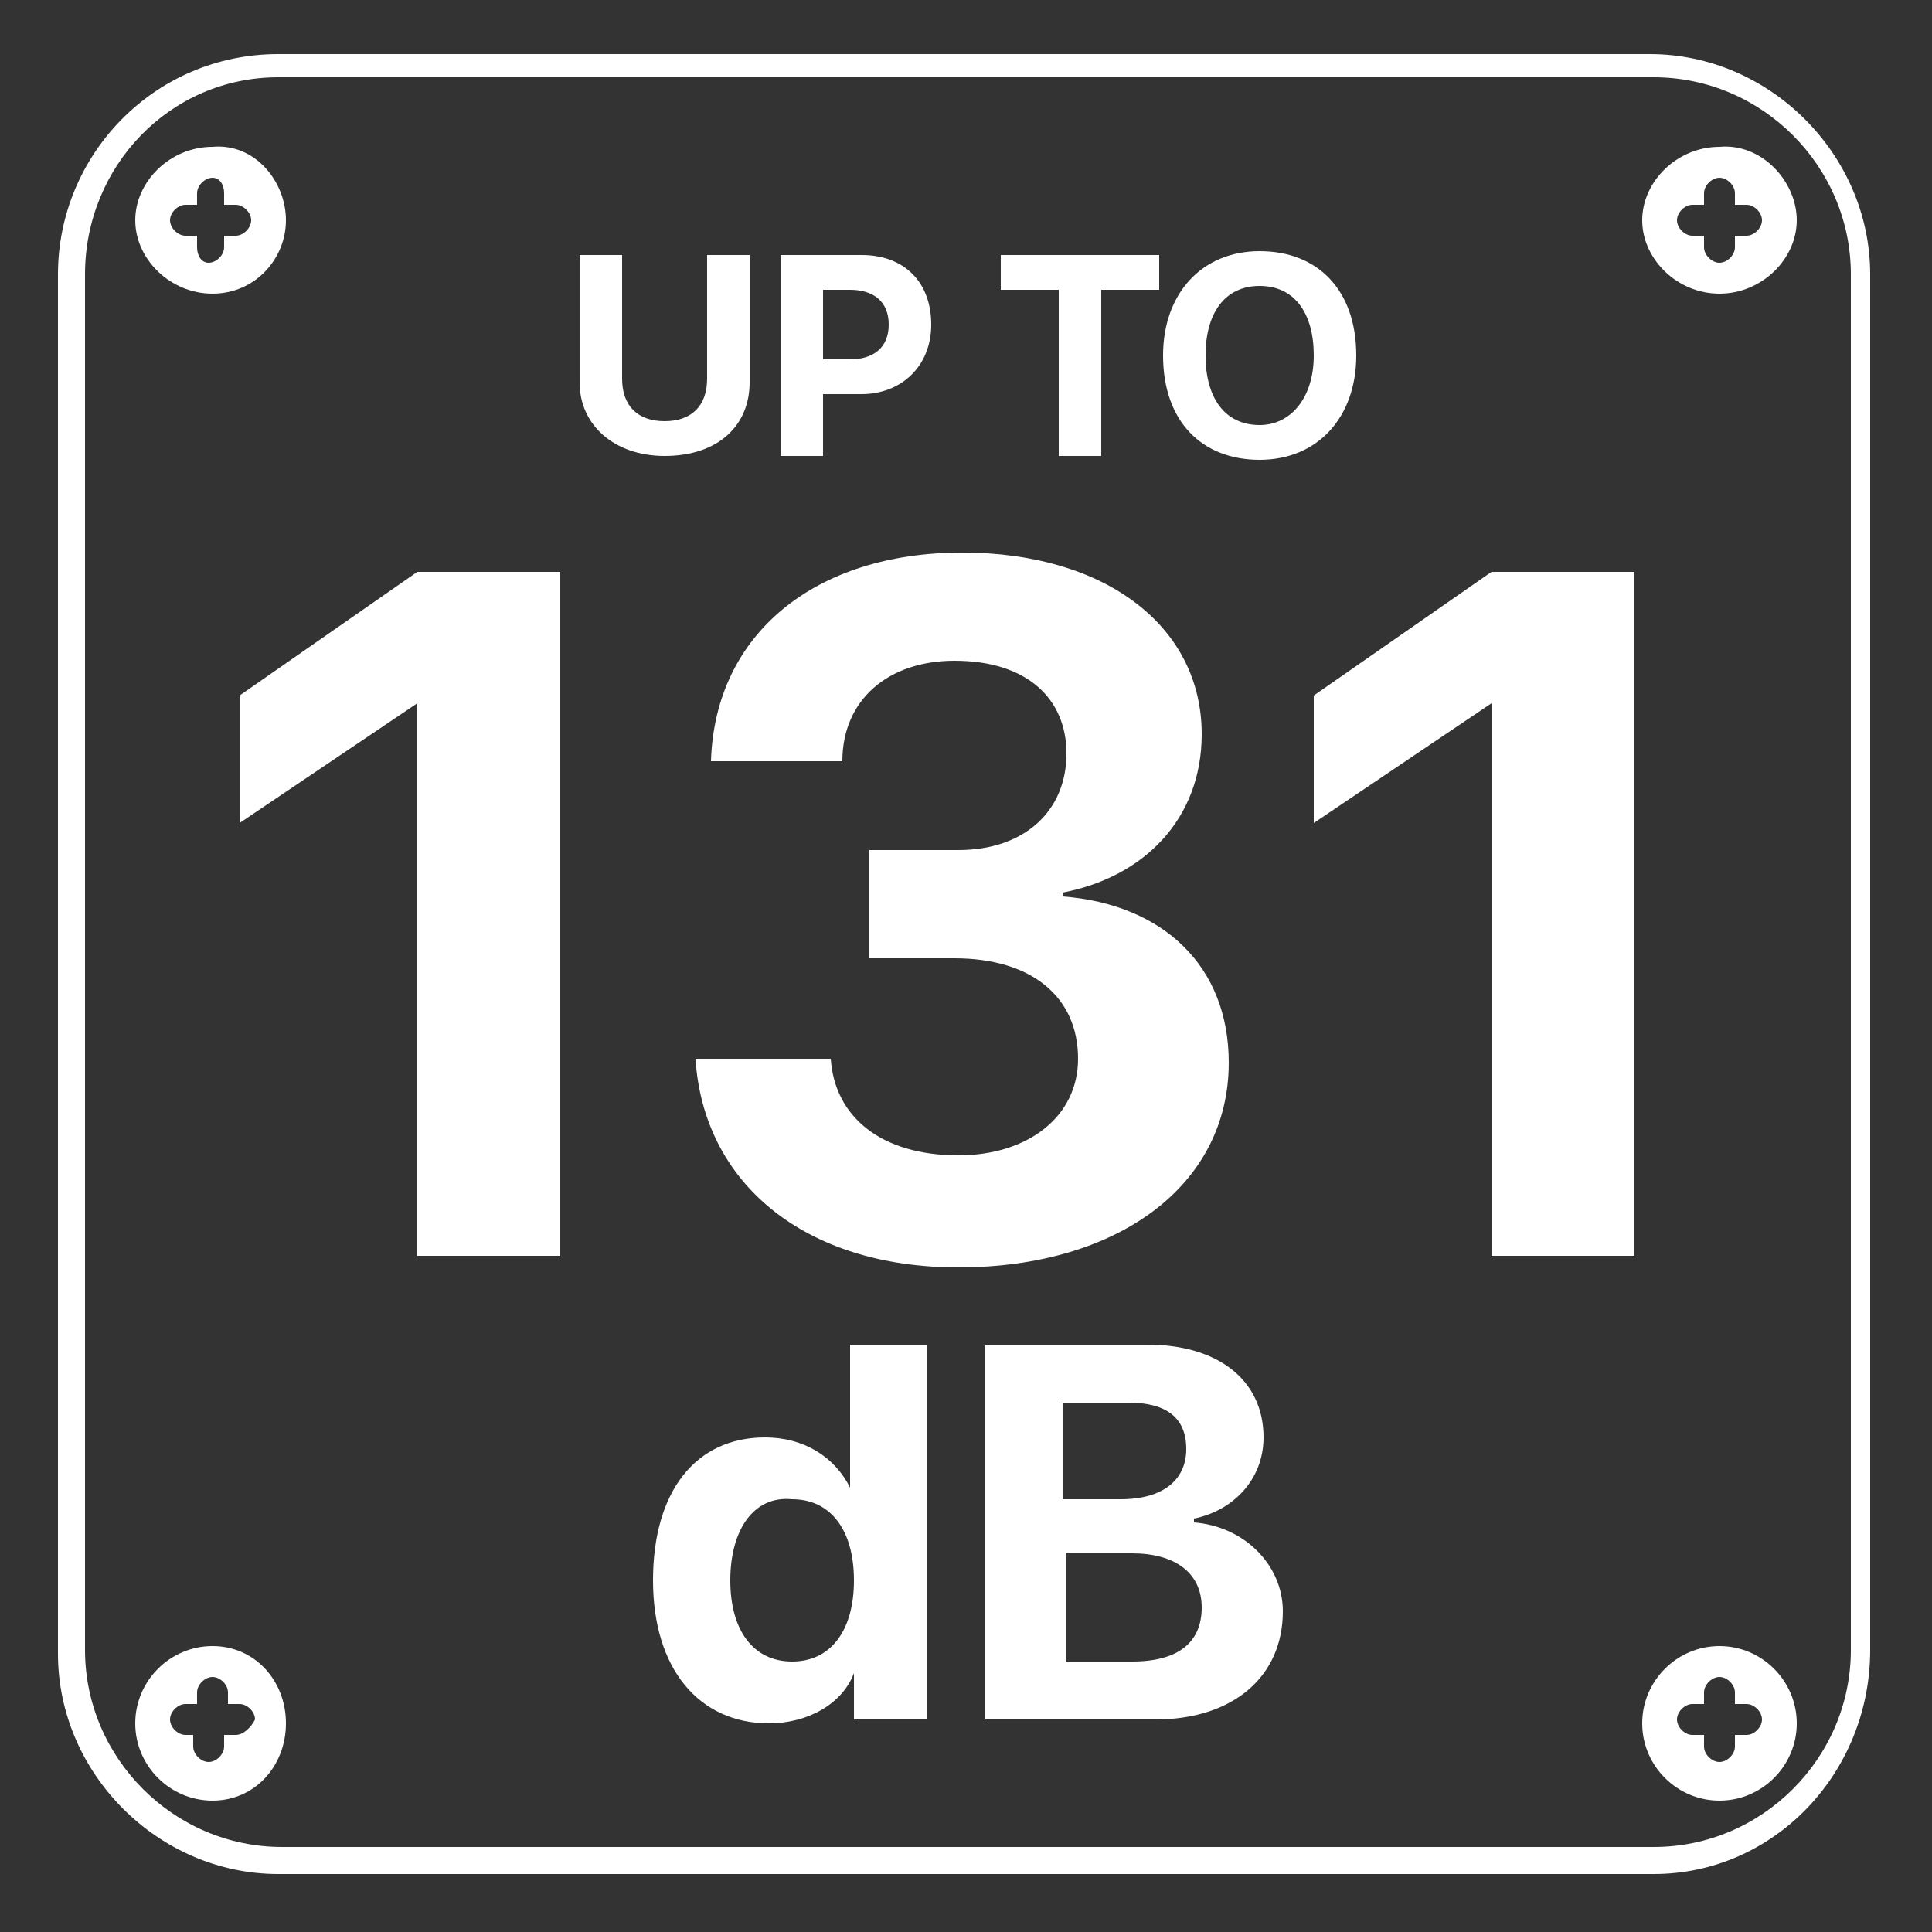 <?xml version="1.0" encoding="UTF-8"?>
<svg data-bbox="1.5 1.4 46.9 47.1" viewBox="0 0 50 50" xmlns="http://www.w3.org/2000/svg" data-type="color">
    <rect x="0" y="0" width="50" height="50" fill="#333333" stroke="none"/>
    <g>
        <path d="M16.1 9.8c0 .7.4 1.1 1.1 1.1s1.1-.4 1.1-1.1V6.6h1.1v3.3c0 1.1-.8 1.9-2.2 1.9-1.3 0-2.2-.8-2.2-1.9V6.6h1.1z" fill="#ffffff" data-color="1"/>
        <path d="M22.3 6.6c1.1 0 1.8.7 1.8 1.8s-.8 1.8-1.8 1.8h-1v1.6h-1.1V6.6zm-1 2.7h.7c.6 0 1-.3 1-.9s-.4-.9-1-.9h-.7z" fill="#ffffff" data-color="1"/>
        <path d="M27.4 11.8V7.5h-1.5v-.9H30v.9h-1.5v4.3z" fill="#ffffff" data-color="1"/>
        <path d="M35.1 9.2c0 1.6-1 2.7-2.5 2.7s-2.5-1-2.5-2.7c0-1.6 1-2.7 2.5-2.7s2.5 1 2.5 2.7m-3.9 0c0 1.1.5 1.8 1.4 1.8.8 0 1.4-.7 1.4-1.8s-.5-1.8-1.4-1.8-1.4.7-1.4 1.8" fill="#ffffff" data-color="1"/>
        <path d="m10.8 18.2-4.6 3.1V18l4.6-3.2h3.7v17.7h-3.7z" fill="#ffffff" data-color="1"/>
        <path d="M22.7 22h2.1c1.7 0 2.8-1 2.8-2.5 0-1.4-1-2.4-2.9-2.4-1.7 0-2.9 1-2.9 2.6h-3.4c.1-3.3 2.7-5.4 6.5-5.4 3.7 0 6.2 1.9 6.2 4.7 0 2.2-1.5 3.7-3.6 4.1v.1c2.6.2 4.3 1.8 4.3 4.3 0 3.2-2.9 5.3-7 5.3-4 0-6.6-2.2-6.8-5.4h3.5c.1 1.5 1.3 2.5 3.3 2.5 1.8 0 3.1-1 3.1-2.5 0-1.6-1.2-2.6-3.2-2.6h-2.2V22z" fill="#ffffff" data-color="1"/>
        <path d="M38.6 18.2 34 21.3V18l4.6-3.2h3.7v17.7h-3.7z" fill="#ffffff" data-color="1"/>
        <path d="M42.8 48.5H7.2c-3.1 0-5.7-2.6-5.7-5.7V7.1C1.5 4 4 1.4 7.2 1.4h35.5c3.1 0 5.7 2.6 5.7 5.7v35.6c0 3.2-2.5 5.8-5.6 5.8M7.2 2c-2.8 0-5 2.3-5 5.1v35.6c0 2.8 2.3 5.1 5.1 5.1h35.5c2.8 0 5.1-2.3 5.1-5.1V7.1c0-2.8-2.3-5.1-5.1-5.1z" fill="#ffffff" data-color="1"/>
        <path d="M5.5 3.8c-1.1 0-2 .9-2 1.9s.9 1.9 2 1.9 1.9-.9 1.9-1.9-.8-2-1.9-1.9m.6 2.3h-.3v.3c0 .2-.2.4-.4.4s-.3-.2-.3-.4v-.3h-.3c-.2 0-.4-.2-.4-.4s.2-.4.4-.4h.3V5c0-.2.2-.4.4-.4s.3.2.3.4v.3h.3c.2 0 .4.2.4.4s-.2.4-.4.4" fill="#ffffff" data-color="1"/>
        <path d="M44.5 3.8c-1.1 0-2 .9-2 1.9s.9 1.9 2 1.9 2-.9 2-1.9-.9-2-2-1.9m.7 2.3h-.3v.3c0 .2-.2.4-.4.4s-.4-.2-.4-.4v-.3h-.3c-.2 0-.4-.2-.4-.4s.2-.4.4-.4h.3V5c0-.2.2-.4.4-.4s.4.2.4.4v.3h.3c.2 0 .4.2.4.4s-.2.4-.4.4" fill="#ffffff" data-color="1"/>
        <path d="M5.5 42.6c-1.1 0-2 .9-2 2s.9 2 2 2 1.9-.9 1.9-2-.8-2-1.9-2m.6 2.3h-.3v.3c0 .2-.2.4-.4.4s-.4-.2-.4-.4v-.3h-.2c-.2 0-.4-.2-.4-.4s.2-.4.4-.4h.3v-.3c0-.2.2-.4.4-.4s.4.2.4.4v.3h.3c.2 0 .4.2.4.4-.1.2-.3.4-.5.4" fill="#ffffff" data-color="1"/>
        <path d="M44.5 42.6c-1.1 0-2 .9-2 2s.9 2 2 2 2-.9 2-2-.9-2-2-2m.7 2.3h-.3v.3c0 .2-.2.4-.4.4s-.4-.2-.4-.4v-.3h-.3c-.2 0-.4-.2-.4-.4s.2-.4.4-.4h.3v-.3c0-.2.2-.4.4-.4s.4.2.4.4v.3h.3c.2 0 .4.2.4.4s-.2.4-.4.4" fill="#ffffff" data-color="1"/>
        <path d="M16.9 40.9c0-2.3 1.1-3.7 2.9-3.7 1 0 1.8.5 2.2 1.3v-3.7h2v9.7h-1.9v-1.2c-.3.8-1.2 1.3-2.2 1.3-1.8 0-3-1.4-3-3.7m2 0c0 1.3.6 2.1 1.6 2.1s1.6-.8 1.6-2.1-.6-2.1-1.6-2.1c-1-.1-1.6.8-1.6 2.1" fill="#ffffff" data-color="1"/>
        <path d="M25.5 44.5v-9.7h4.2c1.8 0 3 .9 3 2.4 0 1.1-.8 1.9-1.8 2.1v.1c1.3.1 2.3 1.1 2.3 2.3 0 1.7-1.3 2.8-3.3 2.8zm2.1-5.7H29c1.1 0 1.7-.5 1.7-1.3q0-1.2-1.5-1.2h-1.7v2.5zm1.7 4.2c1.2 0 1.8-.5 1.8-1.4s-.7-1.4-1.8-1.4h-1.7V43z" fill="#ffffff" data-color="1"/>
    </g>
</svg>
